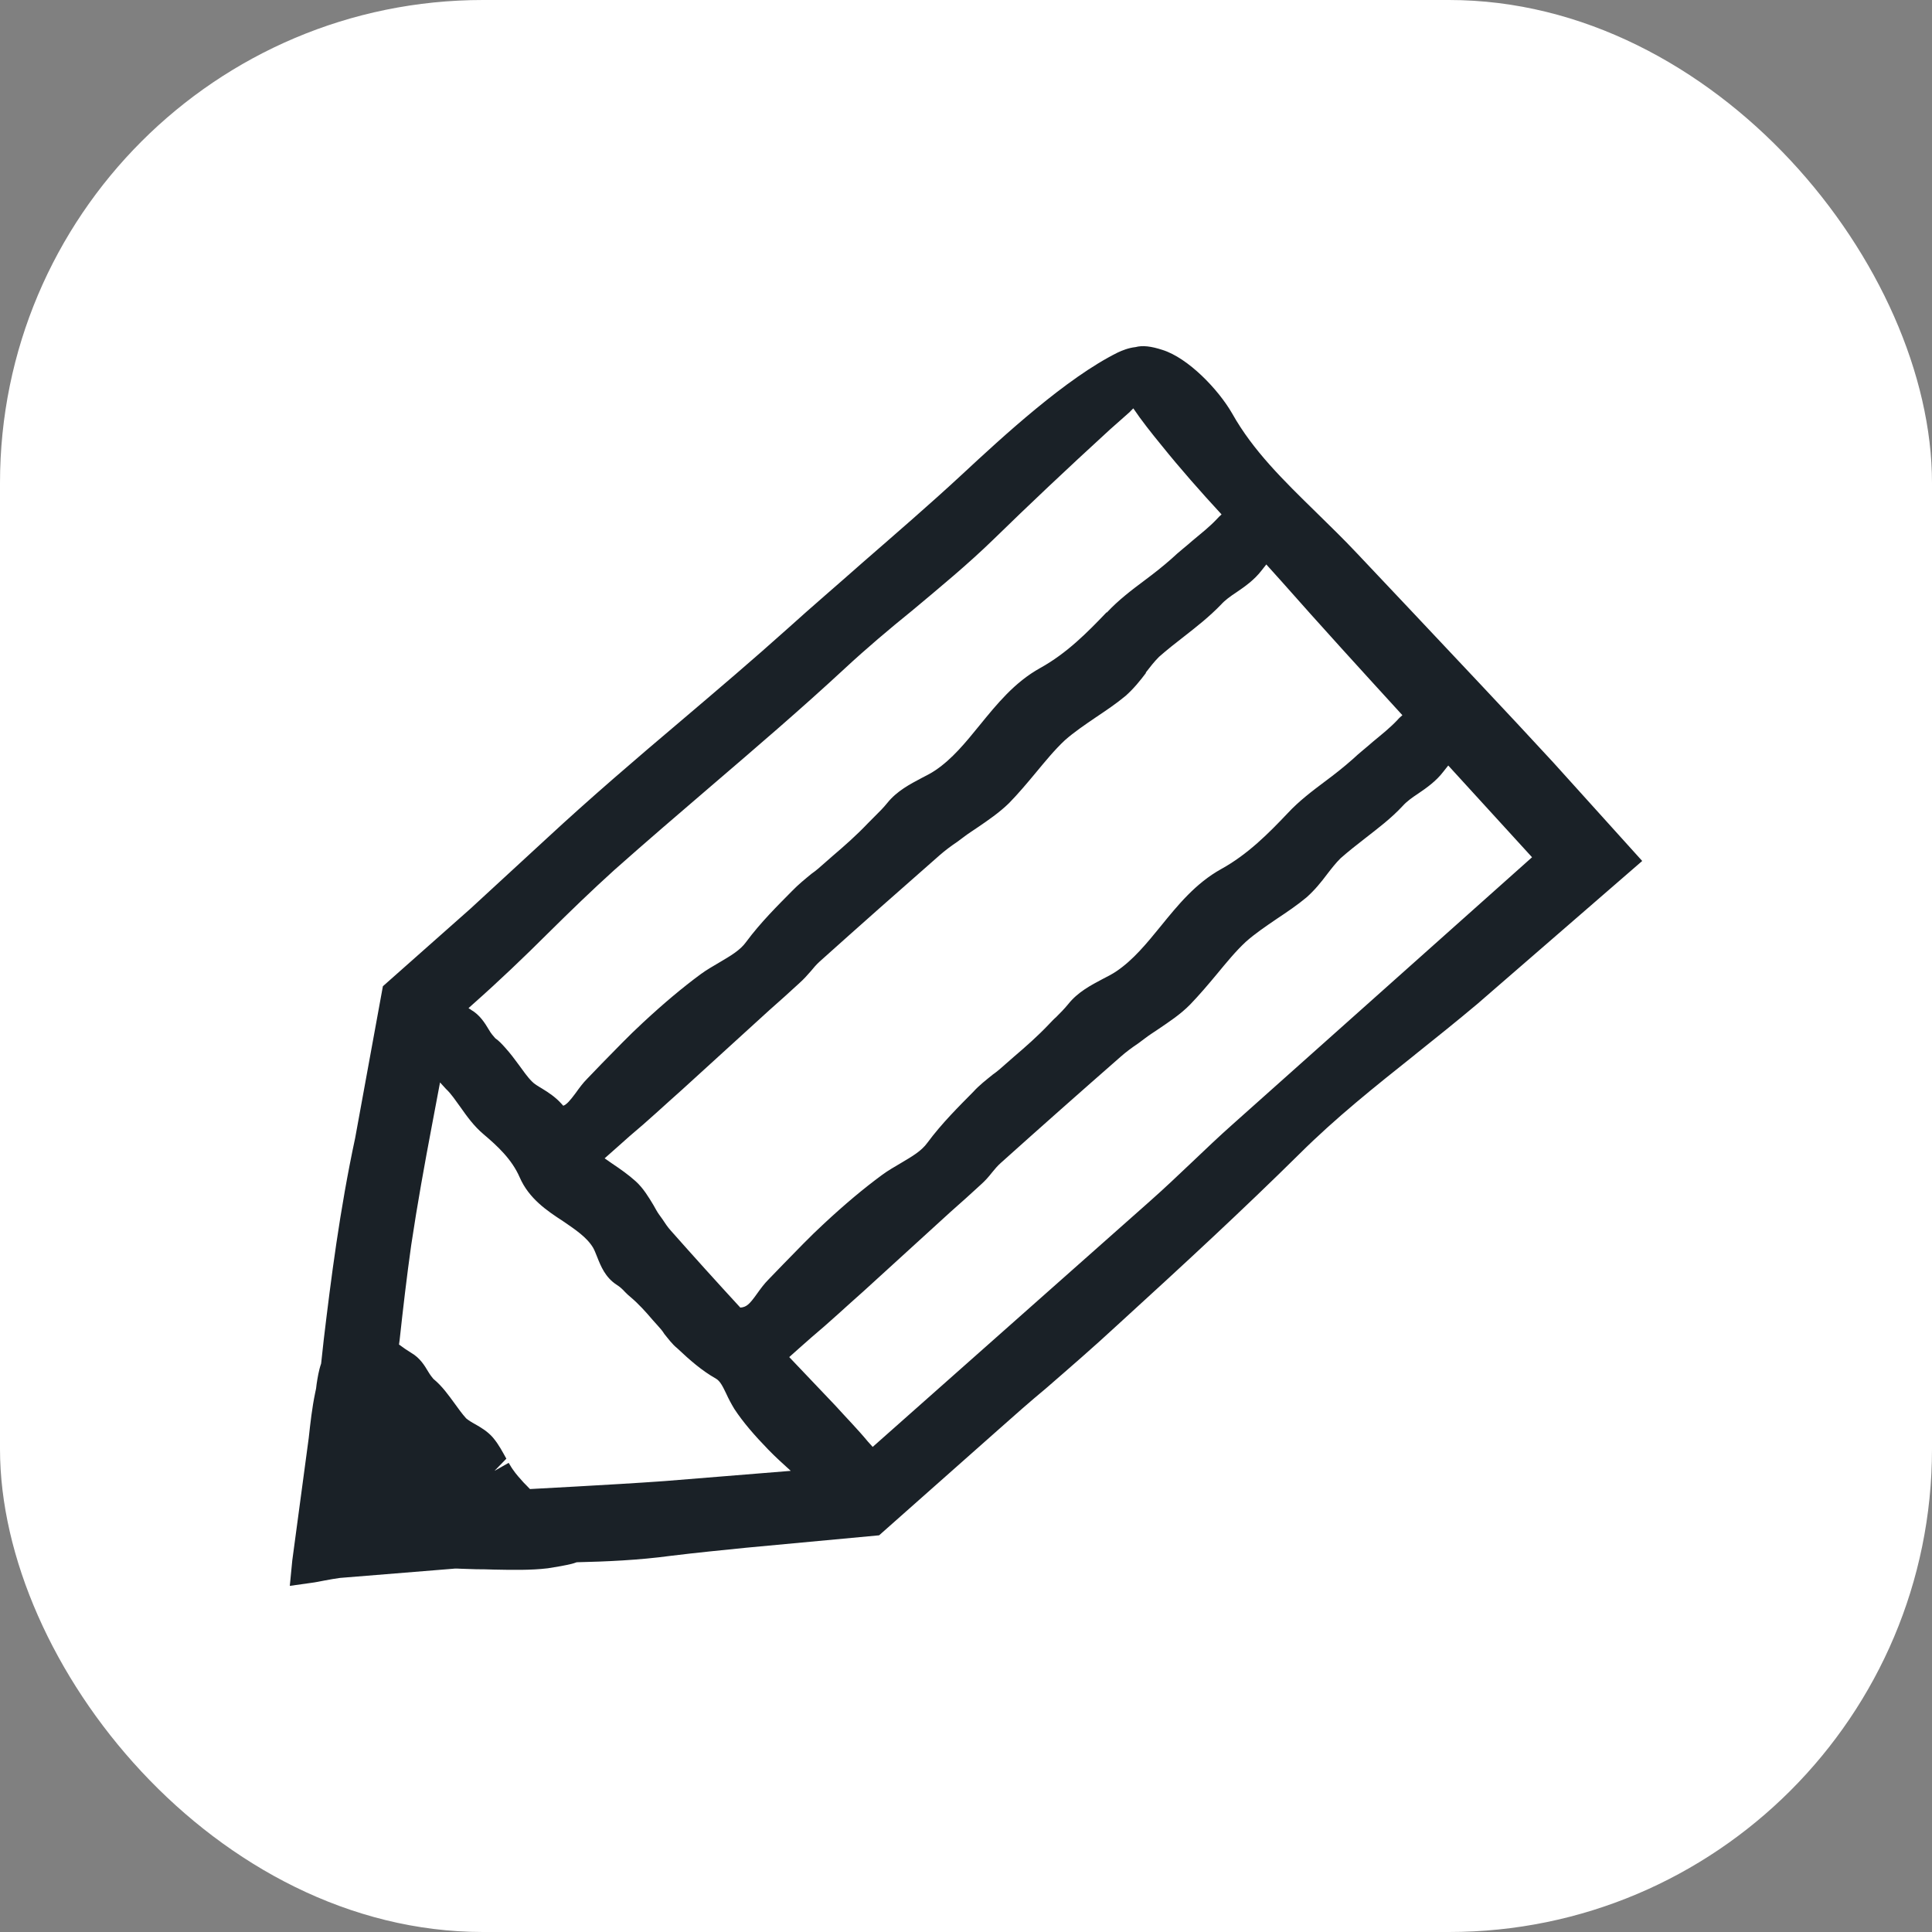 <svg xmlns="http://www.w3.org/2000/svg" version="1.1" xmlns:xlink="http://www.w3.org/1999/xlink" xmlns:svgjs="http://svgjs.dev/svgjs" width="1000" height="1000"><rect width="100%" height="100%" fill="#808080" stroke="none"/><g clip-path="url(#SvgjsClipPath1061)"><rect width="1000" height="1000" fill="#ffffff"></rect><g transform="matrix(29.167,0,0,29.167,150,150)"><svg xmlns="http://www.w3.org/2000/svg" version="1.1" xmlns:xlink="http://www.w3.org/1999/xlink" xmlns:svgjs="http://svgjs.dev/svgjs" width="24" height="24"><svg width="24" height="24" viewBox="0 0 24 24" fill="none" xmlns="http://www.w3.org/2000/svg">
<path d="M19.974 13.568C20.338 13.277 20.702 12.986 21.072 12.675L24 10.136L22.423 8.389C21.584 7.478 20.731 6.579 19.882 5.676L18.934 4.672C18.695 4.417 18.45 4.182 18.209 3.944C17.636 3.383 17.095 2.857 16.724 2.196C16.477 1.766 15.942 1.21 15.487 1.067C15.285 1.001 15.135 0.983 15.007 1.017C14.885 1.03 14.769 1.077 14.693 1.113C13.781 1.565 12.664 2.594 11.924 3.282C11.351 3.813 10.754 4.327 10.161 4.844C9.72 5.235 9.271 5.617 8.839 6.008C8.216 6.567 7.573 7.113 6.935 7.655C6.144 8.324 5.329 9.022 4.556 9.739L3.202 10.986L1.652 12.359L1.16 15.052C0.887 16.323 0.729 17.572 0.603 18.626L0.556 19.055C0.512 19.182 0.493 19.309 0.476 19.419C0.472 19.47 0.463 19.526 0.45 19.576C0.395 19.839 0.365 20.111 0.336 20.375L0.044 22.549L0 23L0.371 22.948C0.454 22.938 0.537 22.92 0.616 22.905C0.717 22.887 0.809 22.869 0.892 22.859L2.899 22.696C2.943 22.689 2.99 22.695 3.033 22.696L3.309 22.705C3.408 22.704 3.511 22.708 3.623 22.711C3.929 22.717 4.278 22.725 4.579 22.688C4.741 22.663 4.885 22.638 5.008 22.608L5.093 22.581C5.607 22.569 6.188 22.545 6.768 22.466C7.235 22.409 7.657 22.368 8.1 22.323L10.458 22.103L12.588 20.216C12.861 19.973 13.135 19.731 13.417 19.497C13.843 19.127 14.265 18.762 14.674 18.383C15.897 17.267 16.912 16.328 17.914 15.338C18.57 14.686 19.251 14.145 19.965 13.576L19.974 13.568ZM14.495 5.723C14.156 6.078 13.79 6.45 13.316 6.712C12.86 6.965 12.545 7.356 12.244 7.725C11.991 8.037 11.752 8.328 11.456 8.527C11.378 8.58 11.297 8.62 11.212 8.664C11.009 8.772 10.775 8.892 10.602 9.108C10.531 9.196 10.456 9.27 10.381 9.344L10.25 9.476C10.057 9.679 9.848 9.864 9.631 10.049L9.477 10.184C9.408 10.246 9.338 10.308 9.261 10.361C9.141 10.459 9.021 10.557 8.913 10.669C8.664 10.921 8.355 11.226 8.099 11.572C7.992 11.722 7.821 11.819 7.631 11.932C7.517 12 7.4 12.065 7.29 12.146C6.964 12.387 6.641 12.658 6.268 13.004C6.017 13.235 5.777 13.487 5.538 13.73L5.279 13.999C5.2 14.078 5.137 14.165 5.074 14.253C4.972 14.39 4.915 14.456 4.853 14.48C4.841 14.467 4.829 14.454 4.817 14.44C4.714 14.326 4.591 14.245 4.48 14.177C4.405 14.132 4.335 14.091 4.295 14.047C4.211 13.963 4.138 13.854 4.064 13.754C3.99 13.653 3.912 13.548 3.82 13.447C3.769 13.39 3.713 13.328 3.647 13.283C3.616 13.248 3.568 13.195 3.53 13.126C3.462 13.013 3.374 12.869 3.217 12.778C3.205 12.765 3.183 12.76 3.172 12.747L3.25 12.677C3.714 12.266 4.163 11.837 4.589 11.412C4.973 11.032 5.356 10.661 5.756 10.299C6.326 9.793 6.905 9.296 7.484 8.8C8.271 8.126 9.081 7.432 9.849 6.72C10.226 6.37 10.638 6.021 11.044 5.693C11.529 5.287 12.032 4.873 12.49 4.427C13.121 3.812 13.756 3.211 14.556 2.478L14.904 2.17C14.904 2.17 14.946 2.124 14.969 2.104C15.112 2.317 15.293 2.545 15.466 2.756C15.805 3.177 16.161 3.581 16.535 3.986C16.508 4.011 16.475 4.04 16.451 4.069C16.319 4.209 16.167 4.328 16.02 4.451C15.899 4.558 15.77 4.656 15.658 4.763C15.501 4.903 15.339 5.03 15.17 5.156C14.94 5.328 14.707 5.504 14.499 5.727L14.495 5.723ZM3.617 20.975L3.843 20.743C3.775 20.622 3.711 20.496 3.612 20.377C3.604 20.369 3.596 20.36 3.593 20.355C3.501 20.254 3.394 20.191 3.291 20.132C3.224 20.096 3.167 20.059 3.13 20.028C3.055 19.945 2.993 19.857 2.927 19.766C2.817 19.617 2.709 19.46 2.547 19.326C2.527 19.304 2.488 19.252 2.457 19.2C2.392 19.091 2.312 18.956 2.155 18.865C2.081 18.82 2.016 18.775 1.938 18.717L1.949 18.637C2.01 18.075 2.076 17.51 2.155 16.95C2.263 16.228 2.393 15.511 2.519 14.846L2.666 14.066C2.702 14.105 2.738 14.145 2.77 14.18C2.87 14.273 2.943 14.39 3.025 14.5C3.142 14.666 3.266 14.841 3.44 14.987C3.687 15.196 3.941 15.431 4.08 15.751C4.244 16.128 4.564 16.343 4.847 16.527C5.065 16.676 5.274 16.815 5.384 17.002C5.411 17.05 5.432 17.11 5.454 17.162C5.519 17.326 5.598 17.525 5.799 17.656C5.857 17.692 5.905 17.736 5.949 17.785C5.981 17.82 6.013 17.846 6.049 17.877C6.191 17.997 6.318 18.138 6.441 18.283L6.536 18.389C6.576 18.433 6.615 18.477 6.646 18.529C6.717 18.616 6.787 18.713 6.876 18.784C7.097 18.992 7.307 19.178 7.563 19.323C7.634 19.364 7.679 19.451 7.745 19.589C7.786 19.68 7.835 19.771 7.888 19.859C8.046 20.099 8.244 20.327 8.492 20.583C8.616 20.711 8.753 20.835 8.89 20.959L6.656 21.14C6.131 21.178 5.606 21.207 5.082 21.237L4.262 21.282C4.223 21.238 4.182 21.203 4.146 21.163C4.083 21.093 4.015 21.018 3.961 20.939C3.926 20.891 3.911 20.857 3.884 20.817L3.613 20.97L3.617 20.975ZM9.68 19.799L8.863 18.94C8.923 18.886 8.988 18.829 9.048 18.775C9.118 18.714 9.183 18.656 9.253 18.594C9.571 18.328 9.874 18.043 10.181 17.772L11.725 16.364C11.91 16.2 12.091 16.04 12.268 15.875C12.338 15.813 12.404 15.739 12.462 15.664C12.509 15.606 12.562 15.543 12.618 15.494C13.323 14.861 14.034 14.232 14.743 13.611C14.84 13.525 14.946 13.447 15.055 13.374L15.17 13.288C15.248 13.227 15.329 13.178 15.412 13.121C15.603 12.991 15.803 12.861 15.977 12.684C16.141 12.514 16.299 12.328 16.451 12.145C16.623 11.937 16.785 11.738 16.967 11.569C17.129 11.425 17.316 11.299 17.512 11.165C17.695 11.043 17.877 10.921 18.043 10.782C18.187 10.654 18.302 10.513 18.408 10.371C18.485 10.271 18.562 10.172 18.646 10.089C18.79 9.962 18.937 9.847 19.089 9.729C19.314 9.553 19.544 9.381 19.751 9.158C19.822 9.079 19.918 9.01 20.023 8.941C20.173 8.839 20.342 8.721 20.472 8.55C20.501 8.517 20.525 8.479 20.558 8.442L22.045 10.07L16.729 14.812C16.488 15.026 16.255 15.248 16.021 15.471C15.769 15.71 15.522 15.945 15.262 16.175L10.344 20.534C10.32 20.507 10.288 20.472 10.26 20.441C10.079 20.222 9.875 20.015 9.68 19.799ZM15.188 6.795C15.265 6.696 15.342 6.596 15.426 6.513C15.57 6.386 15.722 6.267 15.869 6.153C16.089 5.981 16.319 5.801 16.526 5.586C16.597 5.507 16.693 5.438 16.798 5.369C16.948 5.267 17.117 5.149 17.247 4.978C17.276 4.945 17.3 4.908 17.329 4.874C17.42 4.976 17.504 5.068 17.591 5.165C18.301 5.969 19.02 6.757 19.744 7.549C19.716 7.574 19.683 7.602 19.659 7.631C19.527 7.772 19.376 7.891 19.223 8.018C19.103 8.125 18.979 8.219 18.862 8.33C18.704 8.47 18.543 8.597 18.373 8.723C18.144 8.895 17.91 9.071 17.707 9.29C17.369 9.646 17.003 10.017 16.529 10.279C16.073 10.532 15.757 10.923 15.456 11.293C15.203 11.604 14.964 11.895 14.668 12.094C14.59 12.147 14.509 12.187 14.424 12.231C14.221 12.339 13.987 12.459 13.815 12.675C13.743 12.763 13.673 12.833 13.603 12.903C13.556 12.944 13.514 12.99 13.467 13.039C13.274 13.242 13.065 13.427 12.848 13.612L12.694 13.747C12.625 13.809 12.555 13.871 12.478 13.924C12.358 14.022 12.234 14.116 12.13 14.232C11.881 14.484 11.572 14.789 11.316 15.135C11.209 15.285 11.038 15.382 10.848 15.495C10.734 15.563 10.617 15.628 10.507 15.71C10.181 15.95 9.858 16.221 9.485 16.567C9.234 16.798 8.994 17.05 8.755 17.294L8.496 17.562C8.417 17.641 8.354 17.728 8.291 17.816C8.155 18.007 8.104 18.053 7.995 18.062C7.577 17.608 7.168 17.155 6.76 16.694C6.704 16.632 6.658 16.562 6.612 16.492L6.553 16.41C6.514 16.357 6.485 16.296 6.454 16.244C6.37 16.105 6.275 15.944 6.138 15.82C6.009 15.704 5.87 15.606 5.722 15.507C5.677 15.476 5.632 15.444 5.587 15.413C5.666 15.343 5.745 15.273 5.824 15.203C5.893 15.142 5.963 15.08 6.032 15.018C6.351 14.752 6.654 14.467 6.96 14.196L8.504 12.789C8.69 12.624 8.871 12.464 9.048 12.299C9.118 12.237 9.184 12.163 9.246 12.092C9.293 12.034 9.346 11.972 9.406 11.918C10.112 11.285 10.822 10.656 11.531 10.035C11.629 9.949 11.739 9.867 11.848 9.794L11.958 9.712C12.036 9.651 12.123 9.598 12.205 9.541C12.396 9.411 12.592 9.277 12.765 9.108C12.93 8.939 13.087 8.752 13.239 8.569C13.411 8.362 13.574 8.162 13.755 7.993C13.918 7.849 14.105 7.723 14.301 7.589C14.483 7.467 14.665 7.345 14.832 7.206C14.976 7.078 15.09 6.937 15.196 6.796L15.188 6.795Z" fill="#1A2127"></path>
</svg></svg></g></g><defs><clipPath id="SvgjsClipPath1061"><rect width="1000" height="1000" x="0" y="0" rx="250" ry="250"></rect></clipPath></defs></svg>